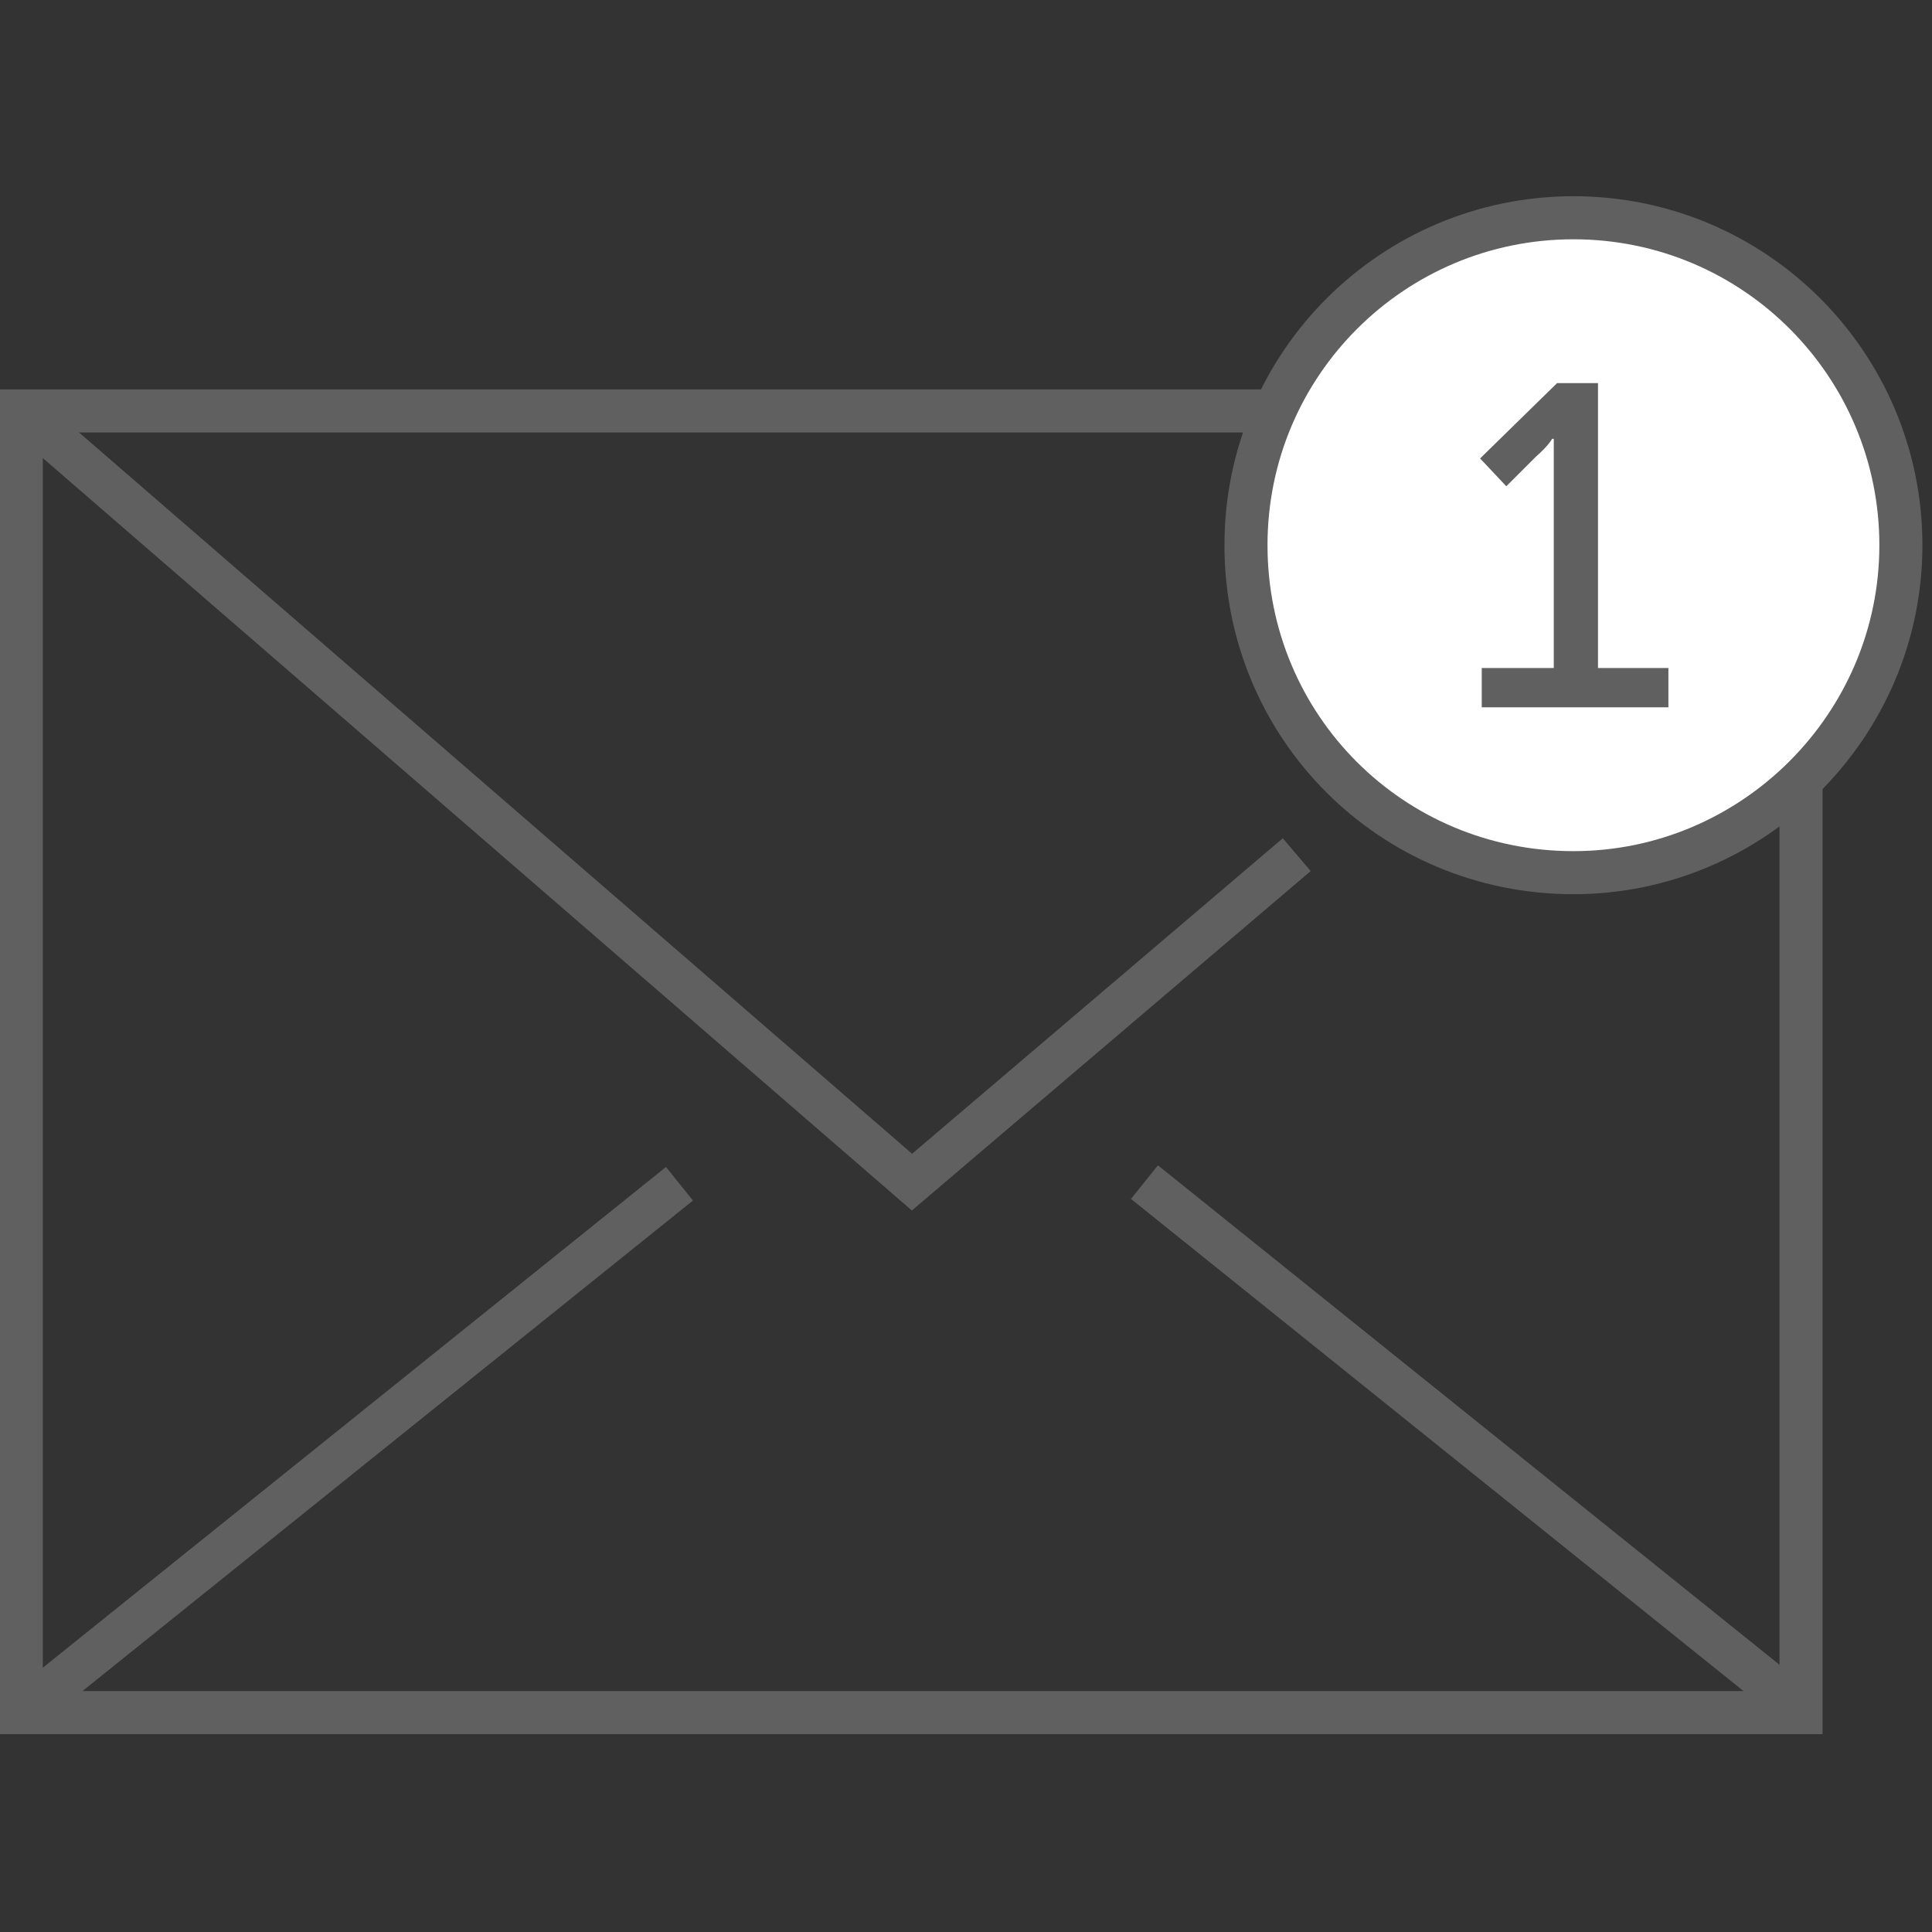<?xml version="1.0" encoding="utf-8"?>
<!-- Generator: Adobe Illustrator 23.0.4, SVG Export Plug-In . SVG Version: 6.00 Build 0)  -->
<svg version="1.1" id="Layer_1" xmlns="http://www.w3.org/2000/svg" xmlns:xlink="http://www.w3.org/1999/xlink" x="0px" y="0px"
	 viewBox="0 0 118 118" style="enable-background:new 0 0 118 118;" xml:space="preserve">
<rect x="0" y="0" width="118" height="118" fill="#333333" stroke="none"/>
<style type="text/css">
	.st0{fill:none;stroke:#606060;stroke-width:2.63;}
	.st1{fill-rule:evenodd;clip-rule:evenodd;fill:#FFFFFF;}
	.st2{fill-rule:evenodd;clip-rule:evenodd;fill:#606060;}
</style>
<title>Icon</title>
<desc>Created with Sketch.</desc>
<g id="Comps">
	<g transform="translate(-802, -827)">
		<g transform="translate(175, 707)">
			<g id="content-tile-2" transform="translate(409.5, 58)">
				<g id="Icon" transform="translate(218.5, 63)">
					<polygon id="Stroke-1" class="st0" points="0.3,103.6 109,103.6 109,24.1 0.3,24.1 					"/>
					<polyline id="Stroke-3" class="st0" points="0.3,24.1 54.7,71.2 78.2,51.2 					"/>
					<path id="Stroke-4" class="st0" d="M0.3,103.6l40.2-32.3"/>
					<path id="Stroke-5" class="st0" d="M68.9,71.2l40.2,32.3"/>
					<path id="Fill-6" class="st1" d="M115.1,32.3c0-11-8.9-20-20-20c-11,0-20,8.9-20,20s8.9,20,20,20
						C106.1,52.3,115.1,43.3,115.1,32.3"/>
					<path id="Stroke-7" class="st0" d="M115.1,32.3c0-11-8.9-20-20-20c-11,0-20,8.9-20,20s8.9,20,20,20
						C106.1,52.3,115.1,43.3,115.1,32.3z"/>
					<path id="Fill-8" class="st2" d="M89.5,39.8h4.4V27c0-0.6,0-1.2,0-1.2h-0.1c0,0-0.2,0.4-1,1.1L91,28.7L89.4,27l4.7-4.6h2.5
						v17.4h4.3v2.4H89.5V39.8z"/>
				</g>
			</g>
		</g>
	</g>
</g>
</svg>
